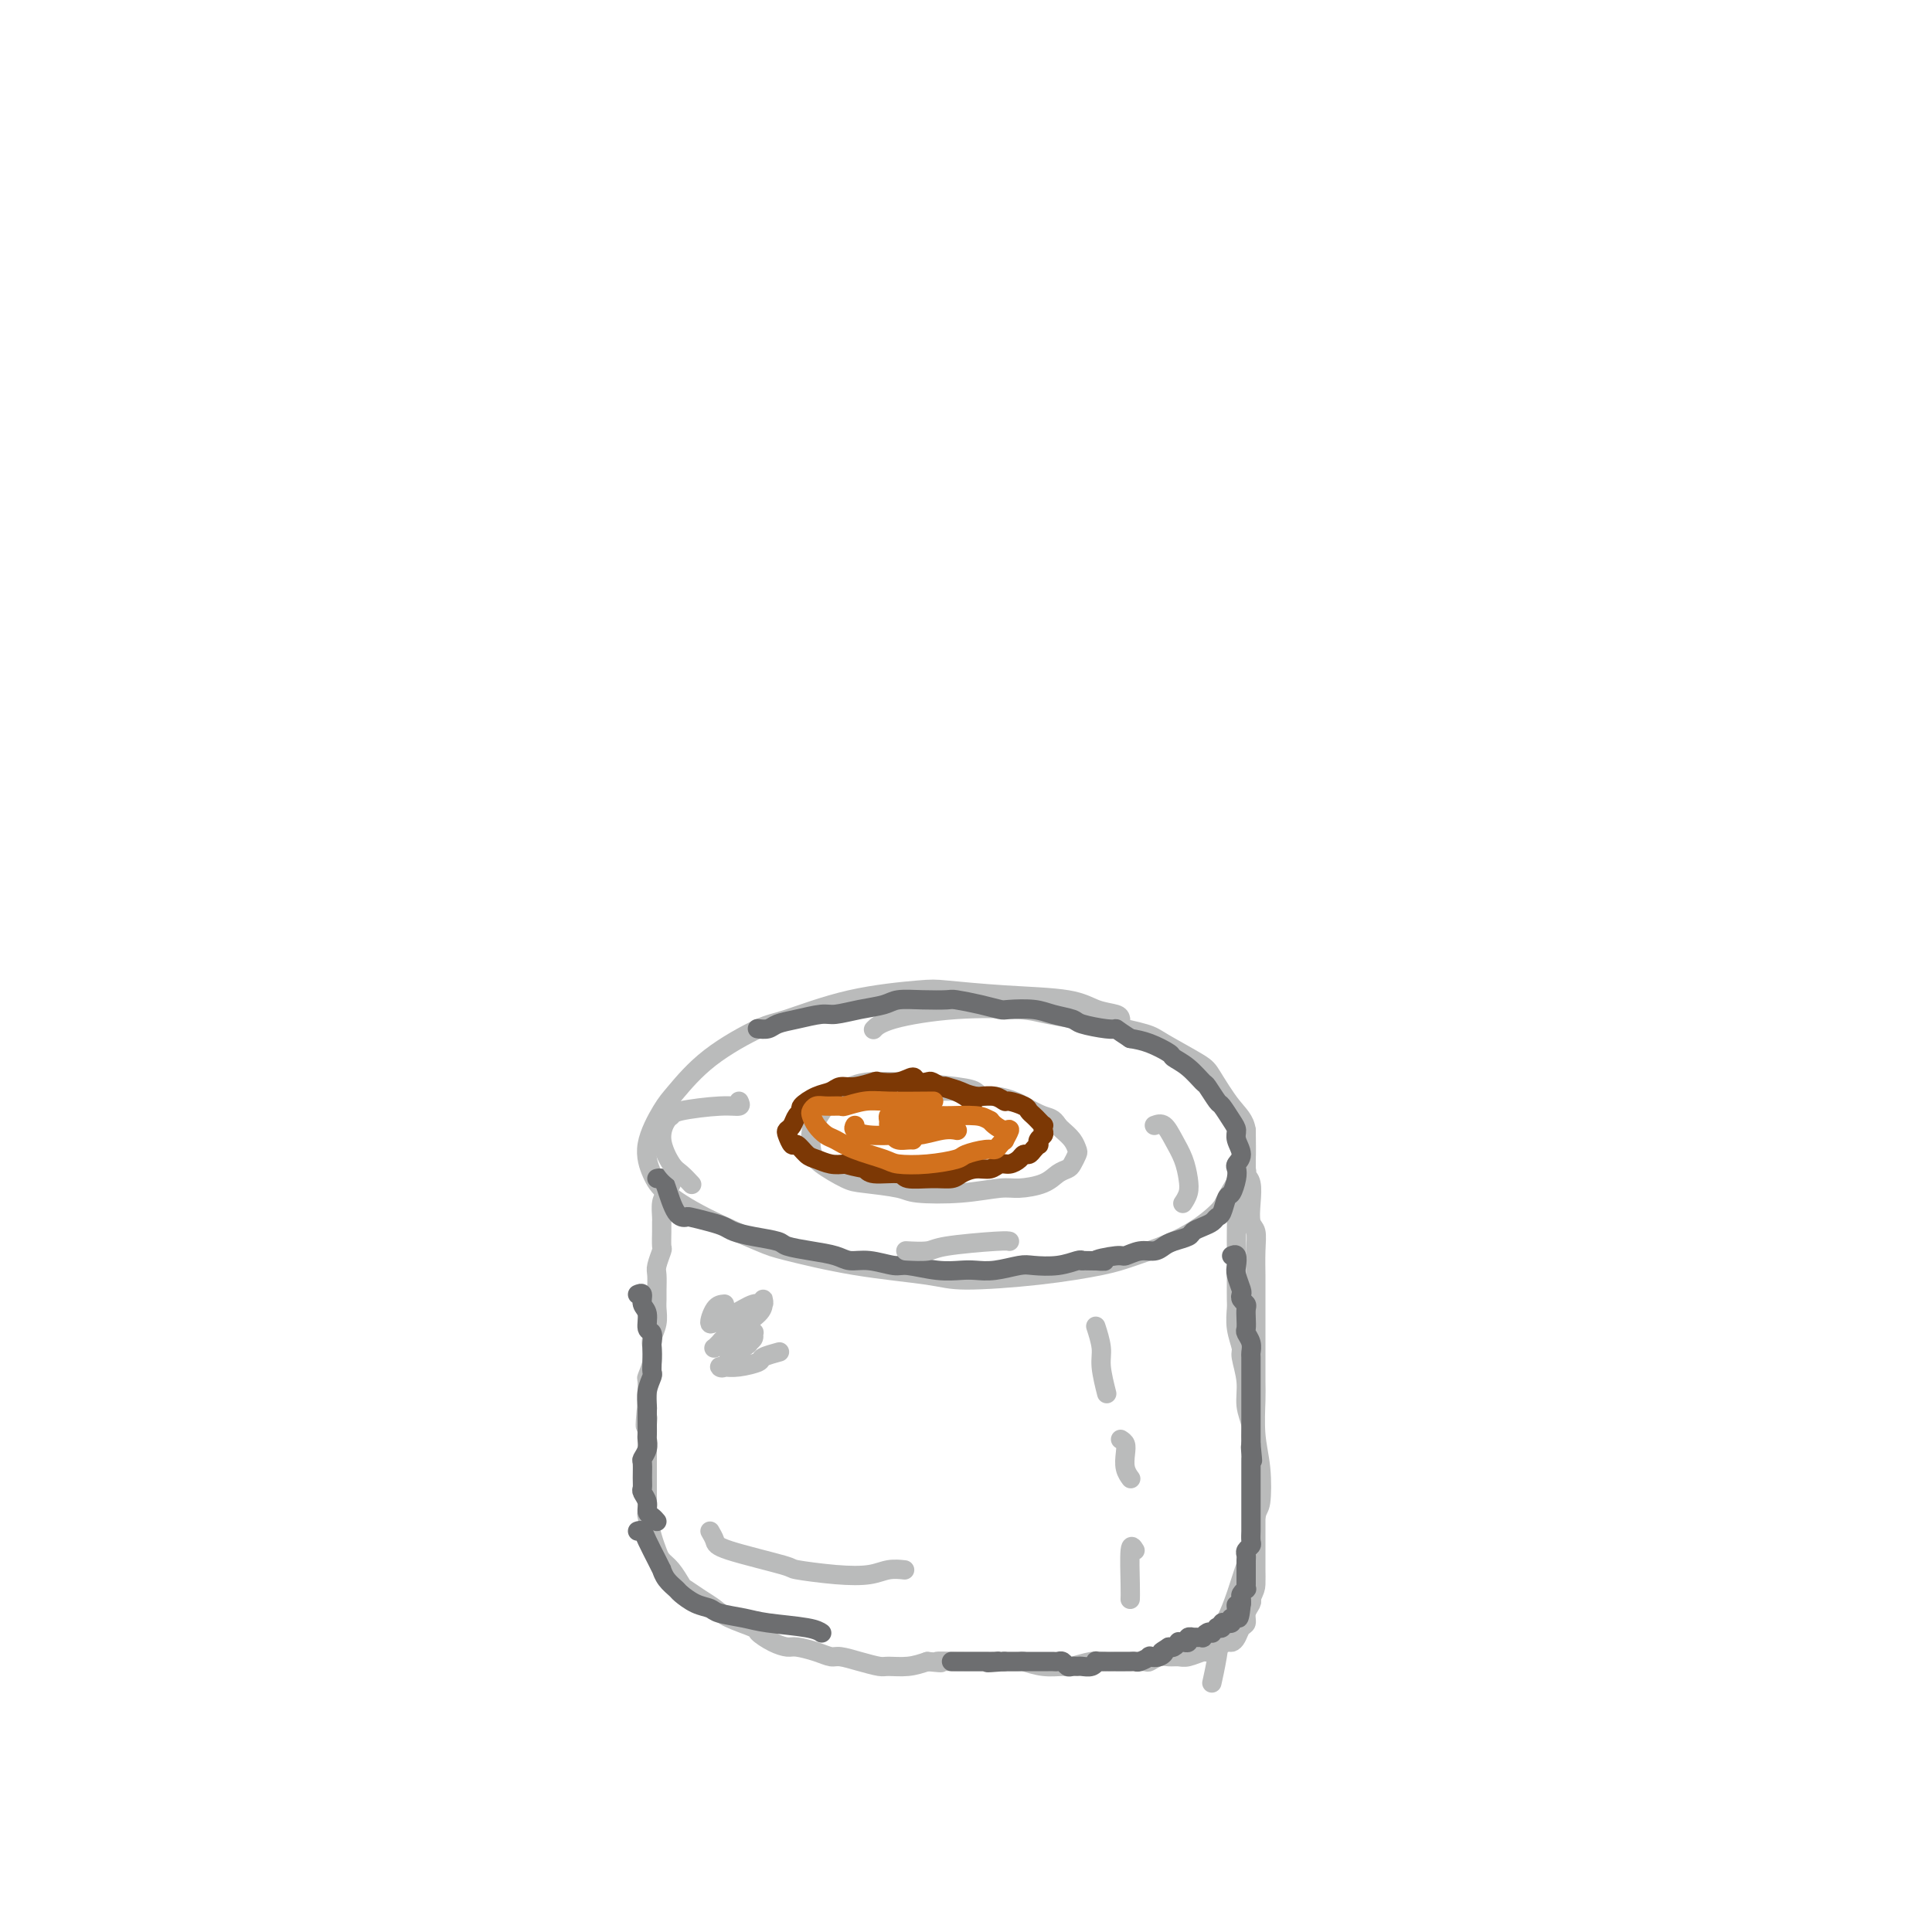 <svg viewBox='0 0 400 400' version='1.1' xmlns='http://www.w3.org/2000/svg' xmlns:xlink='http://www.w3.org/1999/xlink'><g fill='none' stroke='#BABBBB' stroke-width='4' stroke-linecap='round' stroke-linejoin='round'><path d='M232,211c-0.070,-0.364 -0.141,-0.728 -1,-1c-0.859,-0.272 -2.508,-0.452 -4,-1c-1.492,-0.548 -2.829,-1.464 -6,-2c-3.171,-0.536 -8.176,-0.694 -13,-1c-4.824,-0.306 -9.467,-0.762 -12,-1c-2.533,-0.238 -2.955,-0.258 -6,0c-3.045,0.258 -8.713,0.793 -14,2c-5.287,1.207 -10.191,3.085 -13,4c-2.809,0.915 -3.521,0.865 -6,2c-2.479,1.135 -6.725,3.455 -10,6c-3.275,2.545 -5.579,5.316 -7,7c-1.421,1.684 -1.958,2.279 -3,4c-1.042,1.721 -2.588,4.566 -3,7c-0.412,2.434 0.311,4.457 1,6c0.689,1.543 1.344,2.605 3,4c1.656,1.395 4.312,3.123 8,5c3.688,1.877 8.407,3.905 11,5c2.593,1.095 3.062,1.258 6,2c2.938,0.742 8.347,2.063 14,3c5.653,0.937 11.550,1.490 15,2c3.450,0.510 4.454,0.977 8,1c3.546,0.023 9.633,-0.400 15,-1c5.367,-0.600 10.013,-1.379 13,-2c2.987,-0.621 4.313,-1.083 7,-2c2.687,-0.917 6.734,-2.287 10,-4c3.266,-1.713 5.751,-3.768 7,-5c1.249,-1.232 1.263,-1.639 2,-3c0.737,-1.361 2.199,-3.674 3,-5c0.801,-1.326 0.943,-1.665 1,-3c0.057,-1.335 0.028,-3.668 0,-6'/><path d='M258,234c-0.303,-2.194 -1.561,-3.179 -3,-5c-1.439,-1.821 -3.061,-4.480 -4,-6c-0.939,-1.520 -1.196,-1.902 -3,-3c-1.804,-1.098 -5.154,-2.910 -7,-4c-1.846,-1.090 -2.188,-1.456 -4,-2c-1.812,-0.544 -5.094,-1.264 -9,-2c-3.906,-0.736 -8.438,-1.486 -11,-2c-2.562,-0.514 -3.156,-0.792 -6,-1c-2.844,-0.208 -7.938,-0.344 -13,0c-5.062,0.344 -10.094,1.170 -13,2c-2.906,0.830 -3.688,1.666 -4,2c-0.312,0.334 -0.156,0.167 0,0'/><path d='M139,245c0.083,-0.189 0.166,-0.377 0,0c-0.166,0.377 -0.580,1.321 -1,2c-0.420,0.679 -0.845,1.093 -1,2c-0.155,0.907 -0.041,2.307 0,3c0.041,0.693 0.007,0.679 0,1c-0.007,0.321 0.012,0.977 0,2c-0.012,1.023 -0.056,2.413 0,3c0.056,0.587 0.211,0.370 0,1c-0.211,0.630 -0.789,2.107 -1,3c-0.211,0.893 -0.056,1.200 0,2c0.056,0.800 0.011,2.091 0,3c-0.011,0.909 0.011,1.436 0,2c-0.011,0.564 -0.054,1.165 0,2c0.054,0.835 0.207,1.906 0,3c-0.207,1.094 -0.773,2.213 -1,3c-0.227,0.787 -0.113,1.241 0,2c0.113,0.759 0.226,1.822 0,3c-0.226,1.178 -0.792,2.471 -1,3c-0.208,0.529 -0.060,0.294 0,1c0.060,0.706 0.030,2.353 0,4'/><path d='M134,290c-0.773,7.856 -0.207,4.996 0,4c0.207,-0.996 0.055,-0.126 0,1c-0.055,1.126 -0.015,2.509 0,4c0.015,1.491 0.003,3.090 0,4c-0.003,0.910 0.002,1.132 0,2c-0.002,0.868 -0.011,2.382 0,4c0.011,1.618 0.044,3.340 0,4c-0.044,0.660 -0.164,0.259 0,1c0.164,0.741 0.611,2.626 1,4c0.389,1.374 0.718,2.237 1,3c0.282,0.763 0.515,1.426 1,2c0.485,0.574 1.222,1.060 2,2c0.778,0.940 1.598,2.335 2,3c0.402,0.665 0.385,0.602 1,1c0.615,0.398 1.861,1.257 3,2c1.139,0.743 2.170,1.368 3,2c0.830,0.632 1.458,1.269 3,2c1.542,0.731 3.997,1.554 5,2c1.003,0.446 0.554,0.515 1,1c0.446,0.485 1.786,1.388 3,2c1.214,0.612 2.302,0.934 3,1c0.698,0.066 1.007,-0.123 2,0c0.993,0.123 2.668,0.559 4,1c1.332,0.441 2.319,0.889 3,1c0.681,0.111 1.056,-0.113 2,0c0.944,0.113 2.457,0.563 4,1c1.543,0.437 3.115,0.859 4,1c0.885,0.141 1.085,-0.001 2,0c0.915,0.001 2.547,0.143 4,0c1.453,-0.143 2.726,-0.572 4,-1'/><path d='M192,344c4.755,0.464 2.143,0.124 2,0c-0.143,-0.124 2.183,-0.033 4,0c1.817,0.033 3.125,0.008 4,0c0.875,-0.008 1.318,0.002 2,0c0.682,-0.002 1.605,-0.015 3,0c1.395,0.015 3.264,0.058 4,0c0.736,-0.058 0.339,-0.215 1,0c0.661,0.215 2.379,0.804 4,1c1.621,0.196 3.143,-0.000 4,0c0.857,0.000 1.047,0.196 2,0c0.953,-0.196 2.669,-0.785 4,-1c1.331,-0.215 2.278,-0.057 3,0c0.722,0.057 1.219,0.011 2,0c0.781,-0.011 1.847,0.011 3,0c1.153,-0.011 2.392,-0.056 3,0c0.608,0.056 0.584,0.212 1,0c0.416,-0.212 1.271,-0.793 2,-1c0.729,-0.207 1.332,-0.041 2,0c0.668,0.041 1.400,-0.044 2,0c0.600,0.044 1.068,0.218 2,0c0.932,-0.218 2.330,-0.828 3,-1c0.670,-0.172 0.613,0.096 1,0c0.387,-0.096 1.217,-0.554 2,-1c0.783,-0.446 1.520,-0.878 2,-1c0.480,-0.122 0.702,0.067 1,0c0.298,-0.067 0.672,-0.389 1,-1c0.328,-0.611 0.610,-1.512 1,-2c0.390,-0.488 0.888,-0.564 1,-1c0.112,-0.436 -0.162,-1.233 0,-2c0.162,-0.767 0.761,-1.505 1,-2c0.239,-0.495 0.120,-0.748 0,-1'/><path d='M259,331c0.845,-1.893 0.959,-2.125 1,-3c0.041,-0.875 0.011,-2.392 0,-3c-0.011,-0.608 -0.003,-0.308 0,-1c0.003,-0.692 0.000,-2.377 0,-4c-0.000,-1.623 0.001,-3.185 0,-4c-0.001,-0.815 -0.004,-0.883 0,-2c0.004,-1.117 0.016,-3.285 0,-5c-0.016,-1.715 -0.061,-2.979 0,-4c0.061,-1.021 0.228,-1.801 0,-3c-0.228,-1.199 -0.850,-2.819 -1,-4c-0.150,-1.181 0.171,-1.925 0,-3c-0.171,-1.075 -0.834,-2.482 -1,-4c-0.166,-1.518 0.166,-3.149 0,-5c-0.166,-1.851 -0.829,-3.923 -1,-5c-0.171,-1.077 0.150,-1.161 0,-2c-0.150,-0.839 -0.772,-2.435 -1,-4c-0.228,-1.565 -0.061,-3.101 0,-4c0.061,-0.899 0.016,-1.163 0,-2c-0.016,-0.837 -0.004,-2.248 0,-4c0.004,-1.752 0.000,-3.845 0,-5c-0.000,-1.155 0.004,-1.372 0,-2c-0.004,-0.628 -0.016,-1.667 0,-3c0.016,-1.333 0.061,-2.959 0,-4c-0.061,-1.041 -0.226,-1.497 0,-2c0.226,-0.503 0.845,-1.053 1,-2c0.155,-0.947 -0.155,-2.292 0,-3c0.155,-0.708 0.773,-0.778 1,-1c0.227,-0.222 0.061,-0.596 0,-1c-0.061,-0.404 -0.016,-0.840 0,-1c0.016,-0.160 0.005,-0.046 0,0c-0.005,0.046 -0.002,0.023 0,0'/><path d='M258,241c-0.139,-13.815 0.014,-3.352 0,1c-0.014,4.352 -0.196,2.593 0,2c0.196,-0.593 0.771,-0.019 1,1c0.229,1.019 0.114,2.483 0,4c-0.114,1.517 -0.227,3.086 0,4c0.227,0.914 0.793,1.174 1,2c0.207,0.826 0.056,2.220 0,4c-0.056,1.780 -0.015,3.947 0,5c0.015,1.053 0.004,0.992 0,3c-0.004,2.008 -0.001,6.085 0,8c0.001,1.915 -0.001,1.669 0,2c0.001,0.331 0.004,1.239 0,3c-0.004,1.761 -0.014,4.374 0,6c0.014,1.626 0.053,2.265 0,4c-0.053,1.735 -0.200,4.567 0,7c0.200,2.433 0.745,4.469 1,7c0.255,2.531 0.220,5.558 0,7c-0.220,1.442 -0.626,1.301 -1,3c-0.374,1.699 -0.716,5.239 -1,7c-0.284,1.761 -0.510,1.743 -1,3c-0.490,1.257 -1.245,3.787 -2,6c-0.755,2.213 -1.509,4.107 -2,5c-0.491,0.893 -0.719,0.786 -1,2c-0.281,1.214 -0.614,3.750 -1,6c-0.386,2.250 -0.825,4.214 -1,5c-0.175,0.786 -0.088,0.393 0,0'/><path d='M203,227c-0.268,-0.340 -0.536,-0.681 -1,-1c-0.464,-0.319 -1.125,-0.618 -4,-1c-2.875,-0.382 -7.962,-0.847 -10,-1c-2.038,-0.153 -1.025,0.006 -2,0c-0.975,-0.006 -3.938,-0.177 -6,0c-2.062,0.177 -3.221,0.703 -4,1c-0.779,0.297 -1.176,0.366 -2,1c-0.824,0.634 -2.074,1.835 -3,3c-0.926,1.165 -1.528,2.295 -2,3c-0.472,0.705 -0.815,0.987 -1,2c-0.185,1.013 -0.211,2.758 0,4c0.211,1.242 0.659,1.983 2,3c1.341,1.017 3.573,2.312 5,3c1.427,0.688 2.048,0.769 4,1c1.952,0.231 5.234,0.612 7,1c1.766,0.388 2.017,0.781 4,1c1.983,0.219 5.700,0.262 9,0c3.300,-0.262 6.183,-0.830 8,-1c1.817,-0.170 2.567,0.058 4,0c1.433,-0.058 3.551,-0.401 5,-1c1.449,-0.599 2.231,-1.455 3,-2c0.769,-0.545 1.525,-0.779 2,-1c0.475,-0.221 0.671,-0.430 1,-1c0.329,-0.570 0.793,-1.501 1,-2c0.207,-0.499 0.159,-0.567 0,-1c-0.159,-0.433 -0.427,-1.232 -1,-2c-0.573,-0.768 -1.449,-1.505 -2,-2c-0.551,-0.495 -0.775,-0.747 -1,-1'/><path d='M219,233c-0.921,-1.581 -1.724,-1.533 -3,-2c-1.276,-0.467 -3.025,-1.449 -4,-2c-0.975,-0.551 -1.176,-0.669 -2,-1c-0.824,-0.331 -2.270,-0.873 -4,-1c-1.730,-0.127 -3.742,0.162 -5,0c-1.258,-0.162 -1.762,-0.774 -3,-1c-1.238,-0.226 -3.211,-0.064 -4,0c-0.789,0.064 -0.395,0.032 0,0'/><path d='M227,275c-0.121,-0.372 -0.242,-0.743 0,0c0.242,0.743 0.848,2.601 1,4c0.152,1.399 -0.152,2.338 0,4c0.152,1.662 0.758,4.046 1,5c0.242,0.954 0.121,0.477 0,0'/><path d='M232,298c0.415,0.271 0.829,0.542 1,1c0.171,0.458 0.097,1.102 0,2c-0.097,0.898 -0.219,2.049 0,3c0.219,0.951 0.777,1.700 1,2c0.223,0.300 0.112,0.150 0,0'/><path d='M235,321c-0.423,-0.702 -0.845,-1.405 -1,0c-0.155,1.405 -0.042,4.917 0,7c0.042,2.083 0.012,2.738 0,3c-0.012,0.262 -0.006,0.131 0,0'/></g>
<g fill='none' stroke='#7C3805' stroke-width='4' stroke-linecap='round' stroke-linejoin='round'><path d='M201,230c0.264,-0.641 0.528,-1.282 0,-2c-0.528,-0.718 -1.847,-1.512 -3,-2c-1.153,-0.488 -2.139,-0.672 -3,-1c-0.861,-0.328 -1.597,-0.802 -2,-1c-0.403,-0.198 -0.473,-0.119 -1,0c-0.527,0.119 -1.511,0.280 -2,0c-0.489,-0.280 -0.483,-0.999 -1,-1c-0.517,-0.001 -1.556,0.717 -3,1c-1.444,0.283 -3.292,0.132 -4,0c-0.708,-0.132 -0.275,-0.244 -1,0c-0.725,0.244 -2.608,0.842 -4,1c-1.392,0.158 -2.291,-0.126 -3,0c-0.709,0.126 -1.226,0.663 -2,1c-0.774,0.337 -1.804,0.475 -3,1c-1.196,0.525 -2.559,1.436 -3,2c-0.441,0.564 0.039,0.780 0,1c-0.039,0.220 -0.596,0.445 -1,1c-0.404,0.555 -0.656,1.439 -1,2c-0.344,0.561 -0.780,0.798 -1,1c-0.220,0.202 -0.226,0.368 0,1c0.226,0.632 0.682,1.728 1,2c0.318,0.272 0.497,-0.281 1,0c0.503,0.281 1.331,1.395 2,2c0.669,0.605 1.180,0.701 2,1c0.820,0.299 1.949,0.800 3,1c1.051,0.200 2.026,0.100 3,0'/><path d='M175,241c2.564,0.780 3.473,0.731 4,1c0.527,0.269 0.673,0.857 2,1c1.327,0.143 3.835,-0.161 5,0c1.165,0.161 0.986,0.785 2,1c1.014,0.215 3.220,0.020 5,0c1.780,-0.020 3.134,0.134 4,0c0.866,-0.134 1.243,-0.557 2,-1c0.757,-0.443 1.894,-0.906 3,-1c1.106,-0.094 2.180,0.181 3,0c0.820,-0.181 1.386,-0.818 2,-1c0.614,-0.182 1.278,0.092 2,0c0.722,-0.092 1.504,-0.551 2,-1c0.496,-0.449 0.708,-0.890 1,-1c0.292,-0.110 0.666,0.111 1,0c0.334,-0.111 0.629,-0.555 1,-1c0.371,-0.445 0.817,-0.893 1,-1c0.183,-0.107 0.101,0.125 0,0c-0.101,-0.125 -0.222,-0.607 0,-1c0.222,-0.393 0.789,-0.697 1,-1c0.211,-0.303 0.068,-0.606 0,-1c-0.068,-0.394 -0.060,-0.879 0,-1c0.060,-0.121 0.173,0.123 0,0c-0.173,-0.123 -0.631,-0.611 -1,-1c-0.369,-0.389 -0.647,-0.678 -1,-1c-0.353,-0.322 -0.779,-0.679 -1,-1c-0.221,-0.321 -0.238,-0.608 -1,-1c-0.762,-0.392 -2.271,-0.890 -3,-1c-0.729,-0.110 -0.680,0.166 -1,0c-0.320,-0.166 -1.009,-0.776 -2,-1c-0.991,-0.224 -2.283,-0.064 -3,0c-0.717,0.064 -0.858,0.032 -1,0'/><path d='M202,227c-2.053,-0.476 -2.185,-0.664 -3,-1c-0.815,-0.336 -2.312,-0.818 -3,-1c-0.688,-0.182 -0.566,-0.063 -1,0c-0.434,0.063 -1.426,0.070 -2,0c-0.574,-0.070 -0.732,-0.216 -1,0c-0.268,0.216 -0.646,0.794 -1,1c-0.354,0.206 -0.683,0.041 -1,0c-0.317,-0.041 -0.621,0.041 -1,0c-0.379,-0.041 -0.834,-0.207 -1,0c-0.166,0.207 -0.045,0.786 0,1c0.045,0.214 0.013,0.061 0,0c-0.013,-0.061 -0.006,-0.031 0,0'/></g>
<g fill='none' stroke='#D2711D' stroke-width='4' stroke-linecap='round' stroke-linejoin='round'><path d='M193,228c0.363,-0.008 0.727,-0.016 -1,0c-1.727,0.016 -5.544,0.057 -8,0c-2.456,-0.057 -3.551,-0.212 -5,0c-1.449,0.212 -3.254,0.792 -4,1c-0.746,0.208 -0.435,0.044 -1,0c-0.565,-0.044 -2.006,0.032 -3,0c-0.994,-0.032 -1.542,-0.173 -2,0c-0.458,0.173 -0.825,0.662 -1,1c-0.175,0.338 -0.156,0.527 0,1c0.156,0.473 0.451,1.229 1,2c0.549,0.771 1.351,1.555 2,2c0.649,0.445 1.143,0.551 2,1c0.857,0.449 2.076,1.242 4,2c1.924,0.758 4.554,1.483 6,2c1.446,0.517 1.707,0.828 3,1c1.293,0.172 3.617,0.204 6,0c2.383,-0.204 4.823,-0.646 6,-1c1.177,-0.354 1.090,-0.621 2,-1c0.910,-0.379 2.817,-0.870 4,-1c1.183,-0.130 1.642,0.101 2,0c0.358,-0.101 0.616,-0.534 1,-1c0.384,-0.466 0.895,-0.965 1,-1c0.105,-0.035 -0.196,0.394 0,0c0.196,-0.394 0.887,-1.611 1,-2c0.113,-0.389 -0.354,0.049 -1,0c-0.646,-0.049 -1.470,-0.585 -2,-1c-0.530,-0.415 -0.765,-0.707 -1,-1'/><path d='M205,232c-1.016,-0.536 -1.556,-0.876 -3,-1c-1.444,-0.124 -3.791,-0.032 -5,0c-1.209,0.032 -1.280,0.005 -2,0c-0.720,-0.005 -2.091,0.012 -3,0c-0.909,-0.012 -1.358,-0.052 -2,0c-0.642,0.052 -1.479,0.196 -2,0c-0.521,-0.196 -0.727,-0.732 -1,-1c-0.273,-0.268 -0.613,-0.269 -1,0c-0.387,0.269 -0.822,0.807 -1,1c-0.178,0.193 -0.101,0.040 0,0c0.101,-0.040 0.224,0.032 0,0c-0.224,-0.032 -0.796,-0.167 -1,0c-0.204,0.167 -0.041,0.638 0,1c0.041,0.362 -0.040,0.615 0,1c0.040,0.385 0.200,0.902 1,1c0.800,0.098 2.239,-0.222 3,0c0.761,0.222 0.843,0.987 2,1c1.157,0.013 3.388,-0.727 5,-1c1.612,-0.273 2.603,-0.078 3,0c0.397,0.078 0.198,0.039 0,0'/><path d='M177,233c-0.180,0.310 -0.361,0.620 0,1c0.361,0.380 1.262,0.830 3,1c1.738,0.170 4.313,0.060 6,0c1.687,-0.060 2.487,-0.069 3,0c0.513,0.069 0.741,0.216 1,0c0.259,-0.216 0.549,-0.794 1,-1c0.451,-0.206 1.061,-0.041 1,0c-0.061,0.041 -0.794,-0.043 -1,0c-0.206,0.043 0.114,0.212 0,0c-0.114,-0.212 -0.661,-0.804 -1,-1c-0.339,-0.196 -0.470,0.003 -1,0c-0.530,-0.003 -1.461,-0.207 -2,0c-0.539,0.207 -0.688,0.826 -1,1c-0.312,0.174 -0.788,-0.097 -1,0c-0.212,0.097 -0.162,0.562 0,1c0.162,0.438 0.435,0.849 1,1c0.565,0.151 1.421,0.041 2,0c0.579,-0.041 0.880,-0.012 1,0c0.120,0.012 0.060,0.006 0,0'/></g>
<g fill='none' stroke='#6D6E70' stroke-width='4' stroke-linecap='round' stroke-linejoin='round'><path d='M136,244c0.354,-0.083 0.708,-0.167 1,0c0.292,0.167 0.521,0.584 1,2c0.479,1.416 1.206,3.833 2,5c0.794,1.167 1.653,1.086 2,1c0.347,-0.086 0.180,-0.178 1,0c0.820,0.178 2.626,0.625 4,1c1.374,0.375 2.315,0.678 3,1c0.685,0.322 1.112,0.664 2,1c0.888,0.336 2.237,0.667 4,1c1.763,0.333 3.941,0.668 5,1c1.059,0.332 0.998,0.662 2,1c1.002,0.338 3.066,0.683 5,1c1.934,0.317 3.736,0.606 5,1c1.264,0.394 1.989,0.894 3,1c1.011,0.106 2.308,-0.182 4,0c1.692,0.182 3.779,0.833 5,1c1.221,0.167 1.578,-0.150 3,0c1.422,0.150 3.911,0.769 6,1c2.089,0.231 3.779,0.076 5,0c1.221,-0.076 1.974,-0.072 3,0c1.026,0.072 2.324,0.212 4,0c1.676,-0.212 3.731,-0.775 5,-1c1.269,-0.225 1.753,-0.112 3,0c1.247,0.112 3.259,0.222 5,0c1.741,-0.222 3.212,-0.778 4,-1c0.788,-0.222 0.894,-0.111 1,0'/><path d='M224,261c7.885,0.065 3.597,0.229 3,0c-0.597,-0.229 2.498,-0.849 4,-1c1.502,-0.151 1.412,0.167 2,0c0.588,-0.167 1.853,-0.818 3,-1c1.147,-0.182 2.176,0.106 3,0c0.824,-0.106 1.442,-0.606 2,-1c0.558,-0.394 1.056,-0.683 2,-1c0.944,-0.317 2.333,-0.663 3,-1c0.667,-0.337 0.613,-0.666 1,-1c0.387,-0.334 1.217,-0.675 2,-1c0.783,-0.325 1.519,-0.635 2,-1c0.481,-0.365 0.707,-0.787 1,-1c0.293,-0.213 0.653,-0.218 1,-1c0.347,-0.782 0.680,-2.342 1,-3c0.320,-0.658 0.626,-0.416 1,-1c0.374,-0.584 0.814,-1.994 1,-3c0.186,-1.006 0.117,-1.607 0,-2c-0.117,-0.393 -0.282,-0.579 0,-1c0.282,-0.421 1.011,-1.076 1,-2c-0.011,-0.924 -0.761,-2.115 -1,-3c-0.239,-0.885 0.034,-1.464 0,-2c-0.034,-0.536 -0.375,-1.031 -1,-2c-0.625,-0.969 -1.535,-2.413 -2,-3c-0.465,-0.587 -0.486,-0.318 -1,-1c-0.514,-0.682 -1.522,-2.314 -2,-3c-0.478,-0.686 -0.427,-0.425 -1,-1c-0.573,-0.575 -1.770,-1.986 -3,-3c-1.230,-1.014 -2.495,-1.633 -3,-2c-0.505,-0.367 -0.251,-0.483 -1,-1c-0.749,-0.517 -2.500,-1.433 -4,-2c-1.500,-0.567 -2.750,-0.783 -4,-1'/><path d='M234,215c-3.110,-2.013 -2.884,-2.045 -3,-2c-0.116,0.045 -0.574,0.166 -2,0c-1.426,-0.166 -3.822,-0.619 -5,-1c-1.178,-0.381 -1.140,-0.690 -2,-1c-0.860,-0.310 -2.619,-0.622 -4,-1c-1.381,-0.378 -2.384,-0.823 -4,-1c-1.616,-0.177 -3.844,-0.086 -5,0c-1.156,0.086 -1.238,0.167 -2,0c-0.762,-0.167 -2.203,-0.581 -4,-1c-1.797,-0.419 -3.949,-0.841 -5,-1c-1.051,-0.159 -1.000,-0.054 -2,0c-1.000,0.054 -3.052,0.057 -5,0c-1.948,-0.057 -3.793,-0.174 -5,0c-1.207,0.174 -1.774,0.638 -3,1c-1.226,0.362 -3.109,0.622 -5,1c-1.891,0.378 -3.791,0.876 -5,1c-1.209,0.124 -1.729,-0.124 -3,0c-1.271,0.124 -3.294,0.622 -5,1c-1.706,0.378 -3.097,0.637 -4,1c-0.903,0.363 -1.320,0.828 -2,1c-0.680,0.172 -1.623,0.049 -2,0c-0.377,-0.049 -0.189,-0.025 0,0'/><path d='M255,260c0.415,-0.188 0.829,-0.377 1,0c0.171,0.377 0.097,1.319 0,2c-0.097,0.681 -0.218,1.100 0,2c0.218,0.900 0.777,2.282 1,3c0.223,0.718 0.112,0.772 0,1c-0.112,0.228 -0.226,0.628 0,1c0.226,0.372 0.792,0.715 1,1c0.208,0.285 0.060,0.513 0,1c-0.060,0.487 -0.030,1.234 0,2c0.030,0.766 0.061,1.552 0,2c-0.061,0.448 -0.212,0.559 0,1c0.212,0.441 0.789,1.211 1,2c0.211,0.789 0.057,1.596 0,2c-0.057,0.404 -0.015,0.405 0,1c0.015,0.595 0.004,1.786 0,3c-0.004,1.214 -0.001,2.453 0,3c0.001,0.547 0.000,0.402 0,1c-0.000,0.598 -0.000,1.940 0,3c0.000,1.060 0.000,1.838 0,2c-0.000,0.162 -0.000,-0.293 0,0c0.000,0.293 0.000,1.335 0,2c-0.000,0.665 -0.000,0.952 0,1c0.000,0.048 0.000,-0.142 0,0c-0.000,0.142 -0.000,0.615 0,1c0.000,0.385 0.000,0.681 0,1c-0.000,0.319 -0.000,0.659 0,1'/><path d='M259,299c0.619,6.212 0.166,2.242 0,1c-0.166,-1.242 -0.044,0.245 0,1c0.044,0.755 0.012,0.778 0,1c-0.012,0.222 -0.003,0.642 0,1c0.003,0.358 0.001,0.655 0,1c-0.001,0.345 -0.000,0.739 0,1c0.000,0.261 0.000,0.388 0,1c-0.000,0.612 -0.000,1.707 0,2c0.000,0.293 0.000,-0.216 0,0c-0.000,0.216 -0.000,1.157 0,2c0.000,0.843 0.000,1.587 0,2c-0.000,0.413 -0.000,0.496 0,1c0.000,0.504 0.001,1.430 0,2c-0.001,0.570 -0.004,0.783 0,1c0.004,0.217 0.015,0.439 0,1c-0.015,0.561 -0.057,1.460 0,2c0.057,0.540 0.211,0.722 0,1c-0.211,0.278 -0.789,0.652 -1,1c-0.211,0.348 -0.057,0.671 0,1c0.057,0.329 0.015,0.666 0,1c-0.015,0.334 -0.004,0.667 0,1c0.004,0.333 0.001,0.668 0,1c-0.001,0.332 0.001,0.663 0,1c-0.001,0.337 -0.004,0.682 0,1c0.004,0.318 0.015,0.610 0,1c-0.015,0.390 -0.057,0.879 0,1c0.057,0.121 0.211,-0.125 0,0c-0.211,0.125 -0.789,0.621 -1,1c-0.211,0.379 -0.057,0.640 0,1c0.057,0.360 0.016,0.817 0,1c-0.016,0.183 -0.008,0.091 0,0'/><path d='M257,332c-0.537,5.349 -0.880,2.222 -1,1c-0.120,-1.222 -0.018,-0.539 0,0c0.018,0.539 -0.047,0.933 0,1c0.047,0.067 0.205,-0.192 0,0c-0.205,0.192 -0.773,0.836 -1,1c-0.227,0.164 -0.112,-0.152 0,0c0.112,0.152 0.222,0.772 0,1c-0.222,0.228 -0.776,0.065 -1,0c-0.224,-0.065 -0.117,-0.031 0,0c0.117,0.031 0.243,0.060 0,0c-0.243,-0.060 -0.854,-0.209 -1,0c-0.146,0.209 0.172,0.774 0,1c-0.172,0.226 -0.833,0.112 -1,0c-0.167,-0.112 0.162,-0.222 0,0c-0.162,0.222 -0.813,0.778 -1,1c-0.187,0.222 0.089,0.112 0,0c-0.089,-0.112 -0.545,-0.226 -1,0c-0.455,0.226 -0.911,0.793 -1,1c-0.089,0.207 0.187,0.056 0,0c-0.187,-0.056 -0.839,-0.016 -1,0c-0.161,0.016 0.168,0.008 0,0c-0.168,-0.008 -0.832,-0.016 -1,0c-0.168,0.016 0.161,0.057 0,0c-0.161,-0.057 -0.813,-0.212 -1,0c-0.187,0.212 0.091,0.793 0,1c-0.091,0.207 -0.550,0.041 -1,0c-0.450,-0.041 -0.891,0.041 -1,0c-0.109,-0.041 0.115,-0.207 0,0c-0.115,0.207 -0.569,0.786 -1,1c-0.431,0.214 -0.837,0.061 -1,0c-0.163,-0.061 -0.081,-0.031 0,0'/><path d='M242,341c-2.521,1.559 -1.323,0.957 -1,1c0.323,0.043 -0.228,0.729 -1,1c-0.772,0.271 -1.765,0.125 -2,0c-0.235,-0.125 0.289,-0.230 0,0c-0.289,0.230 -1.391,0.794 -2,1c-0.609,0.206 -0.727,0.055 -1,0c-0.273,-0.055 -0.702,-0.015 -1,0c-0.298,0.015 -0.466,0.004 -1,0c-0.534,-0.004 -1.435,-0.002 -2,0c-0.565,0.002 -0.794,0.004 -1,0c-0.206,-0.004 -0.388,-0.015 -1,0c-0.612,0.015 -1.656,0.057 -2,0c-0.344,-0.057 0.010,-0.212 0,0c-0.010,0.212 -0.384,0.790 -1,1c-0.616,0.210 -1.475,0.053 -2,0c-0.525,-0.053 -0.718,0.000 -1,0c-0.282,-0.000 -0.653,-0.053 -1,0c-0.347,0.053 -0.670,0.210 -1,0c-0.330,-0.210 -0.666,-0.788 -1,-1c-0.334,-0.212 -0.667,-0.057 -1,0c-0.333,0.057 -0.667,0.015 -1,0c-0.333,-0.015 -0.667,-0.004 -1,0c-0.333,0.004 -0.667,0.001 -1,0c-0.333,-0.001 -0.667,-0.000 -1,0c-0.333,0.000 -0.665,0.000 -1,0c-0.335,-0.000 -0.671,-0.000 -1,0c-0.329,0.000 -0.649,0.000 -1,0c-0.351,-0.000 -0.733,-0.000 -1,0c-0.267,0.000 -0.418,0.000 -1,0c-0.582,-0.000 -1.595,-0.000 -2,0c-0.405,0.000 -0.203,0.000 0,0'/><path d='M208,344c-5.742,0.464 -3.096,0.124 -2,0c1.096,-0.124 0.641,-0.033 0,0c-0.641,0.033 -1.467,0.009 -2,0c-0.533,-0.009 -0.773,-0.002 -1,0c-0.227,0.002 -0.443,0.001 -1,0c-0.557,-0.001 -1.456,-0.000 -2,0c-0.544,0.000 -0.734,0.000 -1,0c-0.266,-0.000 -0.607,-0.000 -1,0c-0.393,0.000 -0.836,0.000 -1,0c-0.164,-0.000 -0.047,-0.000 0,0c0.047,0.000 0.023,0.000 0,0'/><path d='M132,268c0.455,-0.189 0.910,-0.378 1,0c0.090,0.378 -0.186,1.324 0,2c0.186,0.676 0.834,1.082 1,2c0.166,0.918 -0.152,2.346 0,3c0.152,0.654 0.772,0.532 1,1c0.228,0.468 0.062,1.524 0,2c-0.062,0.476 -0.020,0.370 0,1c0.020,0.630 0.020,1.994 0,3c-0.020,1.006 -0.058,1.654 0,2c0.058,0.346 0.212,0.389 0,1c-0.212,0.611 -0.789,1.789 -1,3c-0.211,1.211 -0.057,2.456 0,3c0.057,0.544 0.016,0.386 0,1c-0.016,0.614 -0.008,2.000 0,3c0.008,1.000 0.016,1.614 0,2c-0.016,0.386 -0.057,0.544 0,1c0.057,0.456 0.212,1.211 0,2c-0.212,0.789 -0.790,1.611 -1,2c-0.210,0.389 -0.052,0.345 0,1c0.052,0.655 -0.001,2.011 0,3c0.001,0.989 0.056,1.613 0,2c-0.056,0.387 -0.222,0.537 0,1c0.222,0.463 0.833,1.237 1,2c0.167,0.763 -0.109,1.513 0,2c0.109,0.487 0.603,0.711 1,1c0.397,0.289 0.699,0.645 1,1'/><path d='M132,317c0.362,-0.122 0.723,-0.245 1,0c0.277,0.245 0.468,0.856 1,2c0.532,1.144 1.403,2.821 2,4c0.597,1.179 0.918,1.859 1,2c0.082,0.141 -0.075,-0.257 0,0c0.075,0.257 0.380,1.168 1,2c0.620,0.832 1.553,1.585 2,2c0.447,0.415 0.409,0.492 1,1c0.591,0.508 1.812,1.445 3,2c1.188,0.555 2.342,0.726 3,1c0.658,0.274 0.821,0.652 2,1c1.179,0.348 3.374,0.668 5,1c1.626,0.332 2.683,0.677 5,1c2.317,0.323 5.893,0.626 8,1c2.107,0.374 2.745,0.821 3,1c0.255,0.179 0.128,0.089 0,0'/></g>
<g fill='none' stroke='#BABBBB' stroke-width='4' stroke-linecap='round' stroke-linejoin='round'><path d='M150,270c-0.688,0.056 -1.376,0.112 -2,1c-0.624,0.888 -1.183,2.607 -1,3c0.183,0.393 1.107,-0.539 2,-1c0.893,-0.461 1.756,-0.450 3,-1c1.244,-0.550 2.869,-1.662 4,-2c1.131,-0.338 1.767,0.096 2,0c0.233,-0.096 0.064,-0.724 0,-1c-0.064,-0.276 -0.024,-0.200 0,0c0.024,0.200 0.032,0.526 0,1c-0.032,0.474 -0.103,1.098 -1,2c-0.897,0.902 -2.618,2.084 -4,3c-1.382,0.916 -2.425,1.567 -3,2c-0.575,0.433 -0.683,0.648 -1,1c-0.317,0.352 -0.844,0.841 -1,1c-0.156,0.159 0.058,-0.013 0,0c-0.058,0.013 -0.390,0.210 0,0c0.390,-0.210 1.502,-0.828 2,-1c0.498,-0.172 0.383,0.100 1,0c0.617,-0.100 1.966,-0.574 3,-1c1.034,-0.426 1.751,-0.805 2,-1c0.249,-0.195 0.029,-0.206 0,0c-0.029,0.206 0.135,0.630 0,1c-0.135,0.370 -0.567,0.685 -1,1'/><path d='M155,278c0.453,0.270 -1.915,1.445 -3,2c-1.085,0.555 -0.886,0.489 -1,1c-0.114,0.511 -0.541,1.598 -1,2c-0.459,0.402 -0.949,0.119 -1,0c-0.051,-0.119 0.337,-0.074 1,0c0.663,0.074 1.600,0.177 3,0c1.400,-0.177 3.262,-0.635 4,-1c0.738,-0.365 0.353,-0.637 1,-1c0.647,-0.363 2.328,-0.818 3,-1c0.672,-0.182 0.336,-0.091 0,0'/><path d='M147,317c0.406,0.704 0.812,1.407 1,2c0.188,0.593 0.157,1.074 3,2c2.843,0.926 8.560,2.297 11,3c2.440,0.703 1.603,0.738 3,1c1.397,0.262 5.026,0.750 8,1c2.974,0.250 5.292,0.263 7,0c1.708,-0.263 2.806,-0.802 4,-1c1.194,-0.198 2.484,-0.057 3,0c0.516,0.057 0.258,0.028 0,0'/><path d='M239,233c0.672,-0.246 1.344,-0.491 2,0c0.656,0.491 1.296,1.719 2,3c0.704,1.281 1.470,2.617 2,4c0.530,1.383 0.822,2.814 1,4c0.178,1.186 0.240,2.127 0,3c-0.240,0.873 -0.783,1.678 -1,2c-0.217,0.322 -0.109,0.161 0,0'/><path d='M153,228c0.225,0.445 0.450,0.891 0,1c-0.450,0.109 -1.576,-0.118 -4,0c-2.424,0.118 -6.146,0.581 -8,1c-1.854,0.419 -1.840,0.794 -2,1c-0.160,0.206 -0.494,0.245 -1,1c-0.506,0.755 -1.182,2.227 -1,4c0.182,1.773 1.224,3.846 2,5c0.776,1.154 1.286,1.388 2,2c0.714,0.612 1.633,1.604 2,2c0.367,0.396 0.184,0.198 0,0'/><path d='M188,259c-0.406,-0.022 -0.813,-0.044 0,0c0.813,0.044 2.845,0.156 4,0c1.155,-0.156 1.433,-0.578 4,-1c2.567,-0.422 7.422,-0.844 10,-1c2.578,-0.156 2.879,-0.044 3,0c0.121,0.044 0.060,0.022 0,0'/></g>
</svg>